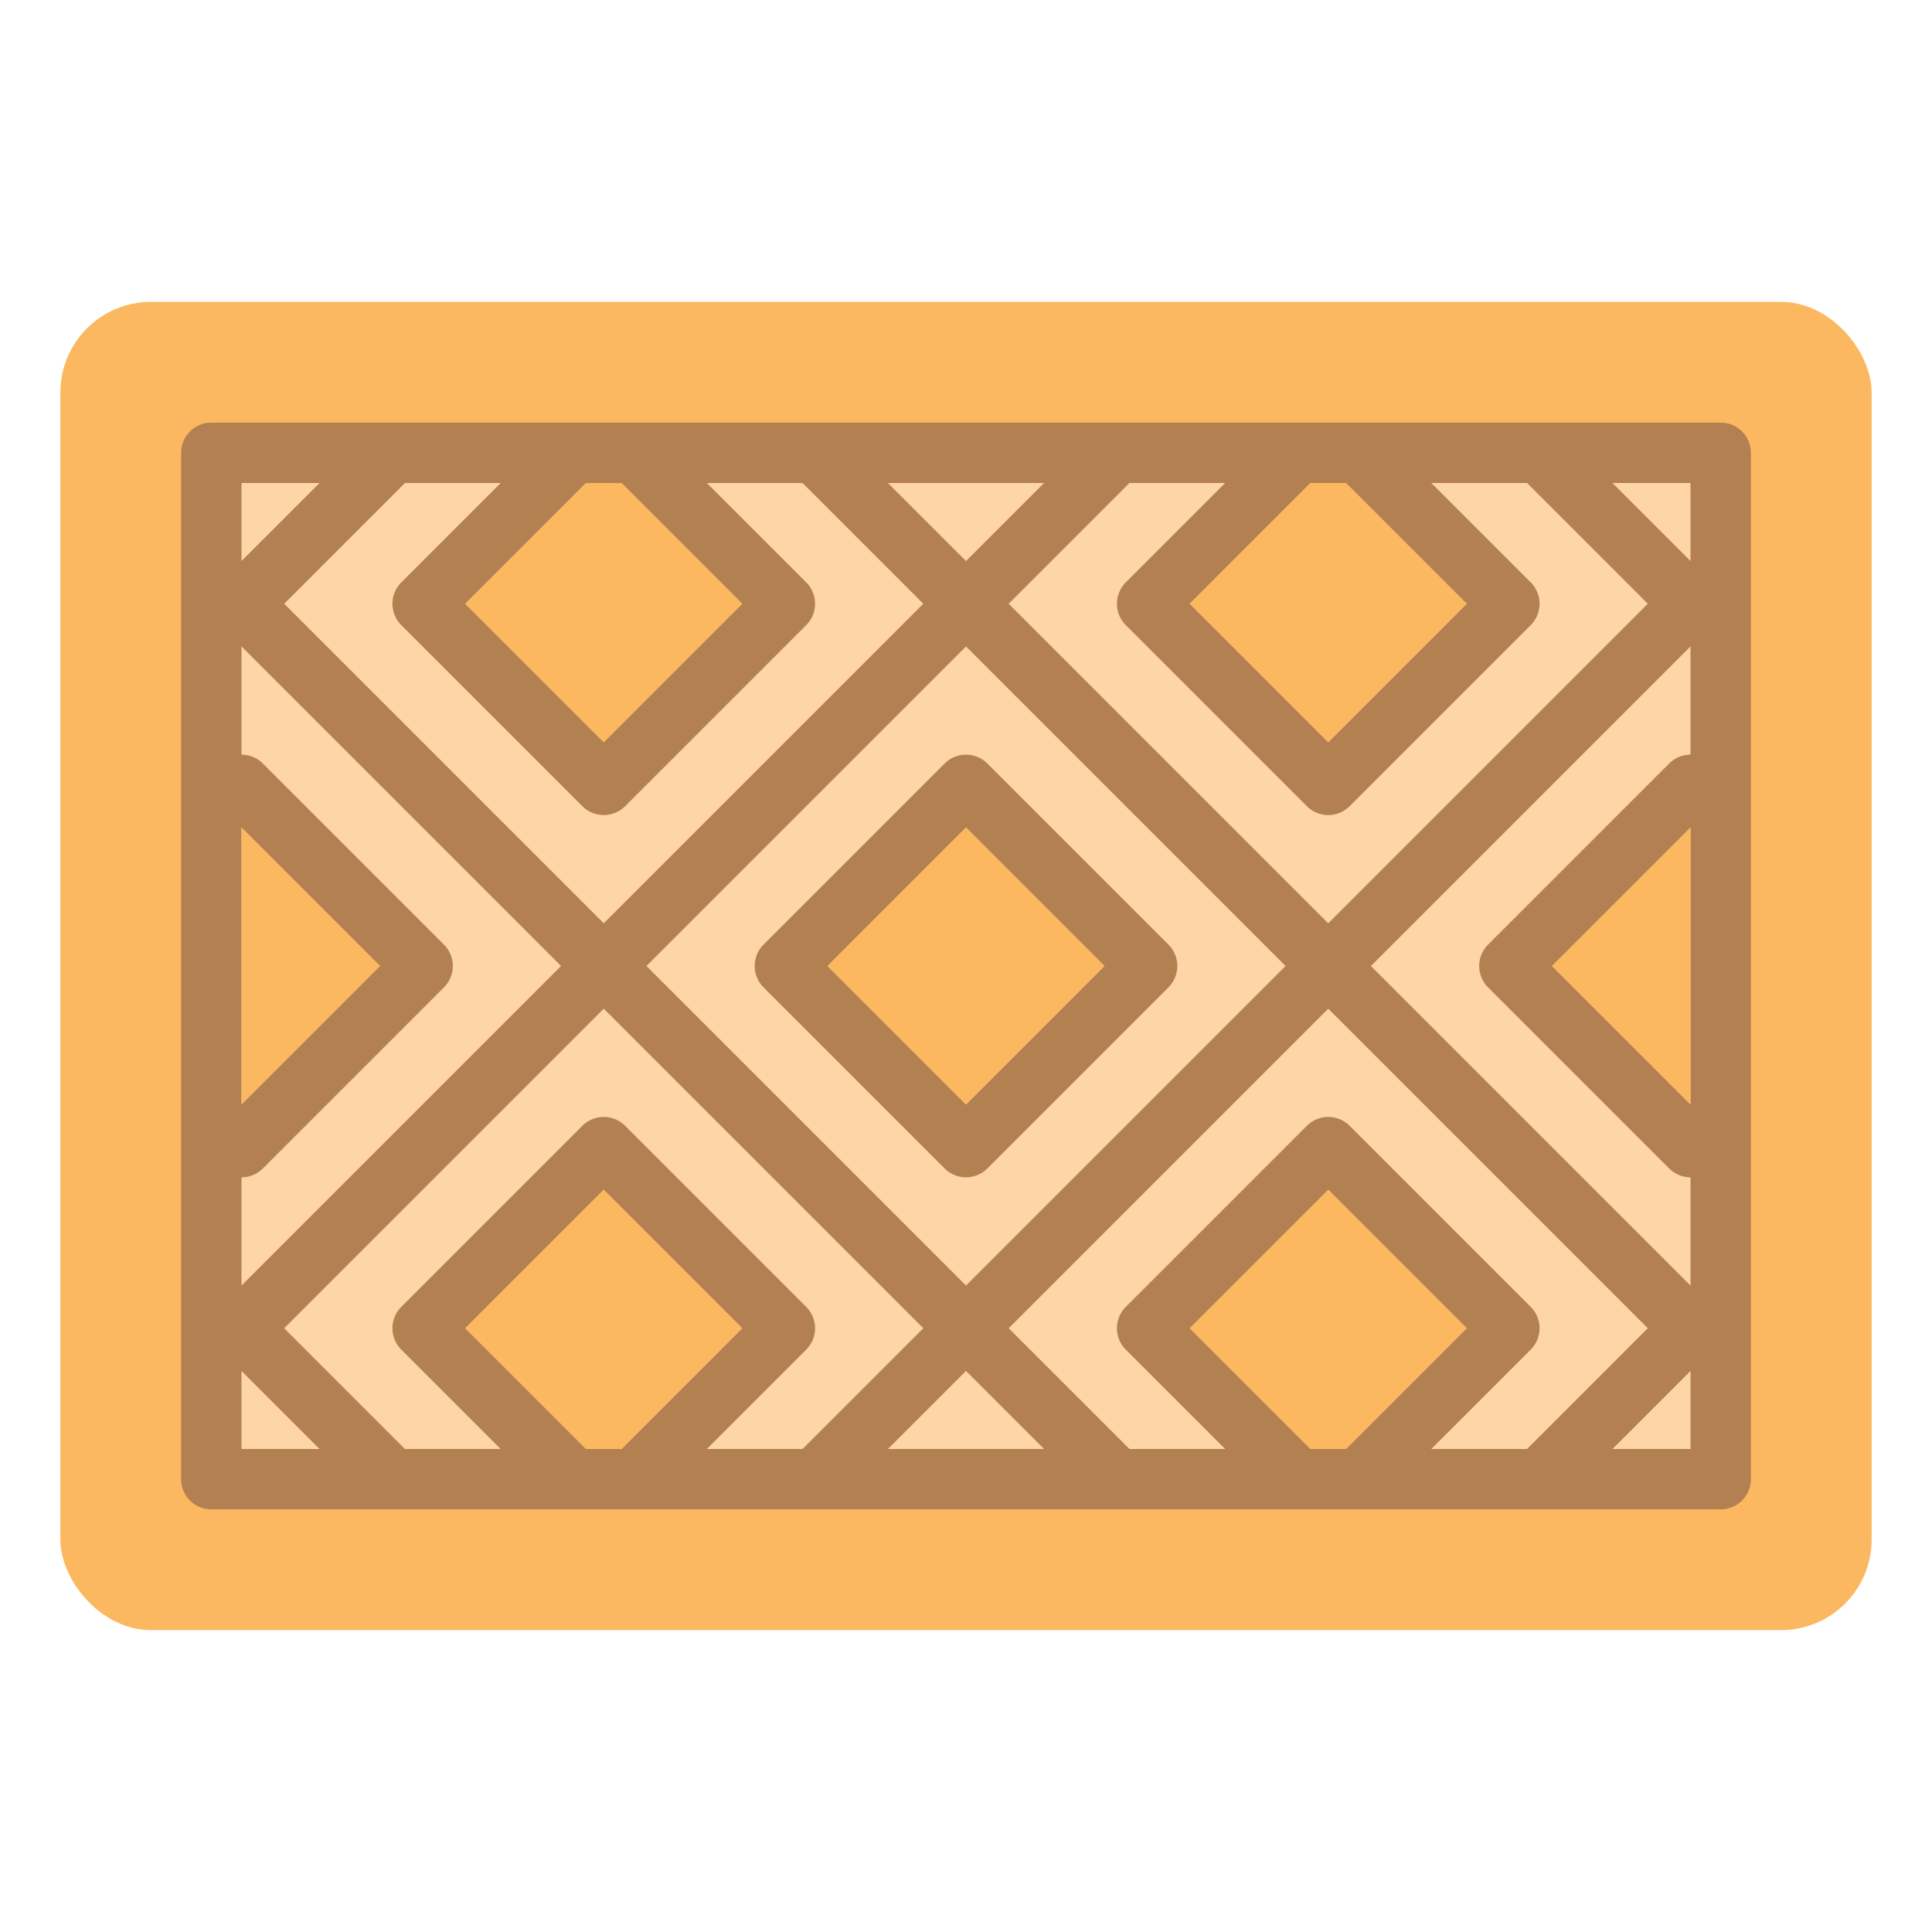 <?xml version="1.0" encoding="UTF-8"?>
<svg xmlns="http://www.w3.org/2000/svg" viewBox="0 0 64 64" width="512" height="512"><g id="_18-Carpet" data-name="18-Carpet"><rect x="2" y="10" width="60" height="44" rx="3" fill="#fcb860"/><rect x="7" y="15" width="50" height="34" fill="#fdd5a6"/><path d="M31.293,25.293l-6,6a1.0 1,0,0,0,0,1.414l6,6a1.0 1,0,0,0,1.414,0l6-6a1.0 1,0,0,0,0-1.414l-6-6A1.0 1,0,0,0,31.293,25.293ZM36.586,32,32,36.586,27.414,32,32,27.414Z" fill="#b38051"/><path d="M57,14H7a1.0 1,0,0,0-1,1V49a.999.999,0,0,0,1,1H57a.999.999,0,0,0,1-1V15A1.0 1,0,0,0,57,14ZM44.586,16l4,4L44,24.586,39.414,20l4-4Zm-4,0-3.293,3.293a1.0 1,0,0,0,0,1.414l6,6a1.0 1,0,0,0,1.414,0l6-6a1.0 1,0,0,0,0-1.414L47.414,16h3.172l4,4L44,30.586,33.414,20l4-4Zm2,16L32,42.586,21.414,32,32,21.414Zm-8-16L32,18.586,29.414,16Zm-14,0,4,4L20,24.586,15.414,20l4-4Zm-4,0-3.293,3.293a1.0 1,0,0,0,0,1.414l6,6a1.0 1,0,0,0,1.414,0l6-6a1.0 1,0,0,0,0-1.414L23.414,16h3.172l4,4L20,30.586,9.414,20l4-4ZM8,16h2.586L8,18.586ZM8,27.414,12.586,32,8,36.586ZM8,39a.997.997,0,0,0,.707-.293l6-6a1.0 1,0,0,0,0-1.414l-6-6A.997.997,0,0,0,8,25v-3.586L18.586,32,8,42.586Zm0,9V45.414L10.586,48Zm11.414,0-4-4L20,39.414,24.586,44l-4,4Zm4,0,3.293-3.293a1.0 1,0,0,0,0-1.414l-6-6a1.0 1,0,0,0-1.414,0l-6,6a1.0 1,0,0,0,0,1.414L16.586,48H13.414l-4-4L20,33.414,30.586,44l-4,4Zm6,0L32,45.414,34.586,48Zm14,0-4-4L44,39.414,48.586,44l-4,4Zm4,0,3.293-3.293a1.0 1,0,0,0,0-1.414l-6-6a1.0 1,0,0,0-1.414,0l-6,6a1.0 1,0,0,0,0,1.414L40.586,48H37.414l-4-4L44,33.414,54.586,44l-4,4ZM56,48H53.414L56,45.414Zm0-11.414L51.414,32,56,27.414Zm0-11.586a.997.997,0,0,0-.707.293l-6,6a1.0 1,0,0,0,0,1.414l6,6A.997.997,0,0,0,56,39v3.586L45.414,32,56,21.414Zm0-6.414L53.414,16H56Z" fill="#b38051"/><path d="M44.586,16l4,4L44,24.586,39.414,20l4-4Zm-8,16L32,36.586,27.414,32,32,27.414Zm-16-16,4,4L20,24.586,15.414,20l4-4ZM8,27.414,12.586,32,8,36.586ZM19.414,48l-4-4L20,39.414,24.586,44l-4,4Zm24,0-4-4L44,39.414,48.586,44l-4,4ZM56,36.586,51.414,32,56,27.414Z" fill="#fcb860"/></g></svg>
